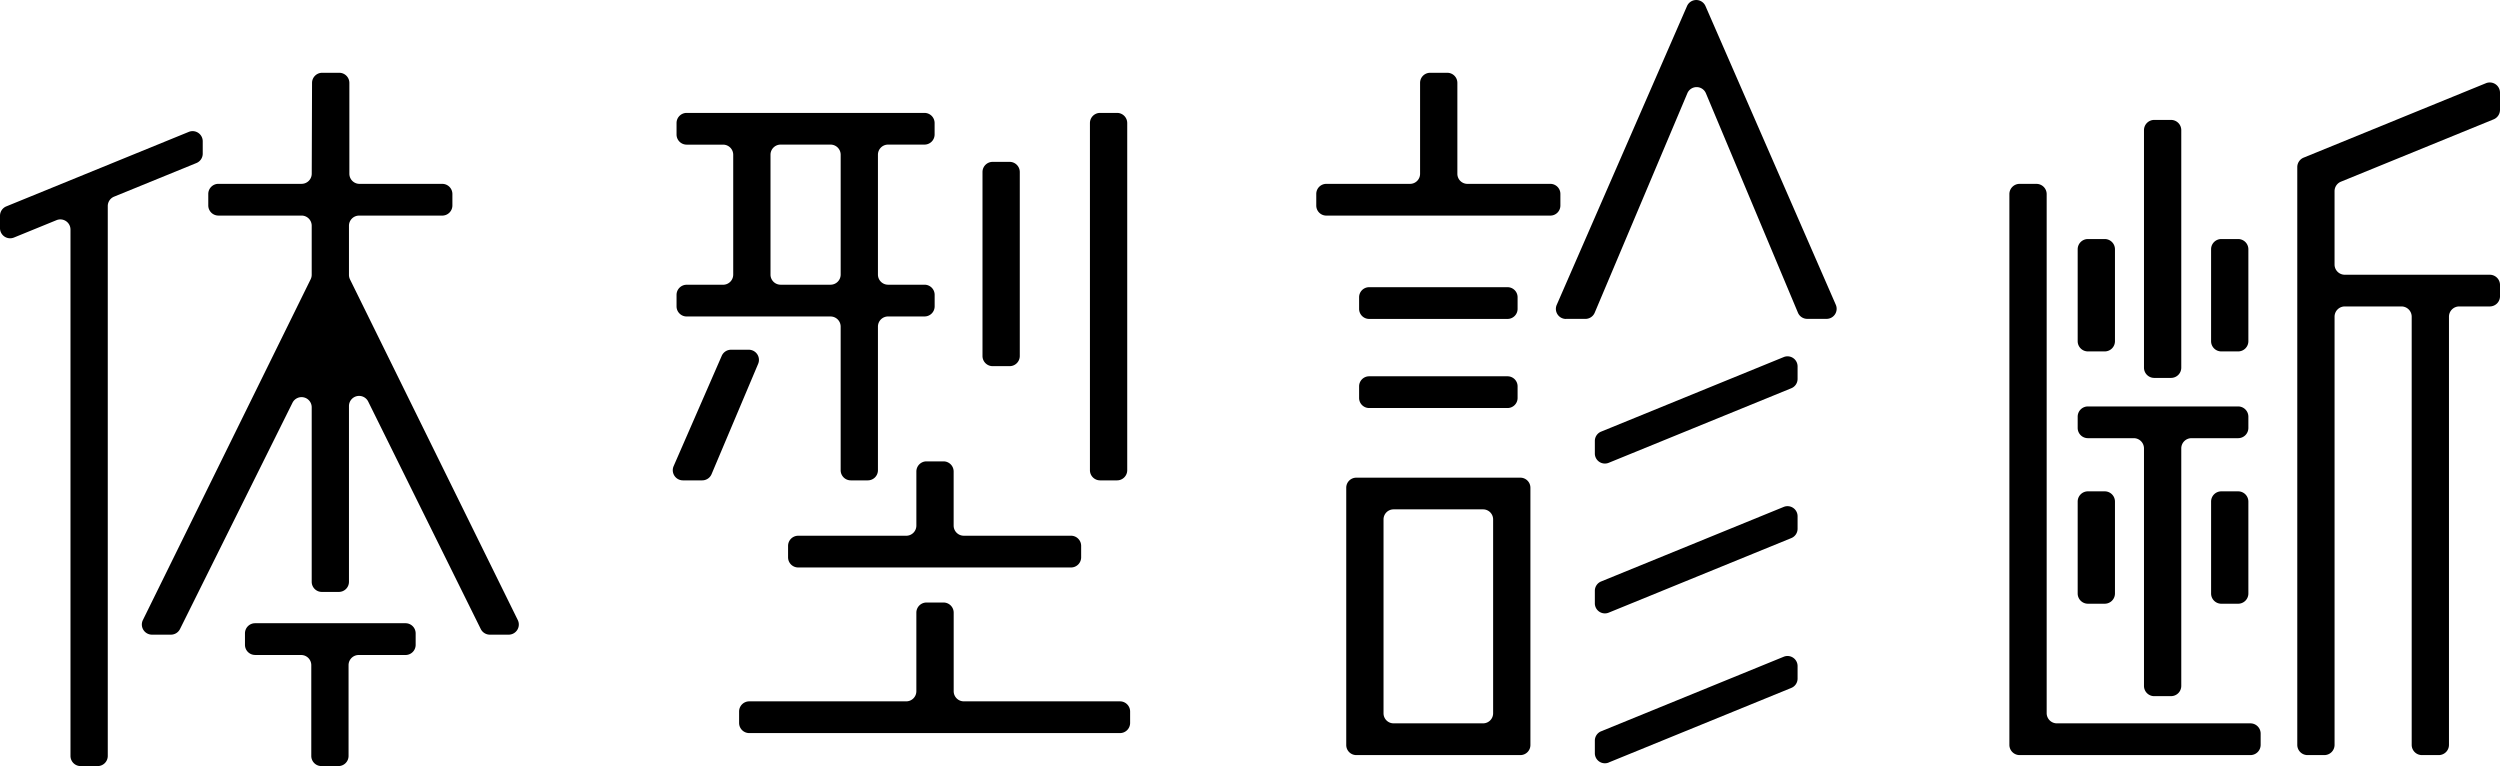 <svg xmlns="http://www.w3.org/2000/svg" xmlns:xlink="http://www.w3.org/1999/xlink" width="227.357" height="69.67" viewBox="0 0 227.357 69.67">
  <defs>
    <clipPath id="clip-path">
      <rect id="長方形_1609" data-name="長方形 1609" width="227.357" height="69.67" transform="translate(0 0)" fill="none"/>
    </clipPath>
  </defs>
  <g id="グループ_8643" data-name="グループ 8643" transform="translate(0 0)">
    <g id="グループ_8621" data-name="グループ 8621" clip-path="url(#clip-path)">
      <path id="パス_8275" data-name="パス 8275" d="M140.992,16.721h-7.541a.914.914,0,0,1-.914-.914V7.534a.915.915,0,0,0-.915-.914h-1.561a.915.915,0,0,0-.915.914v8.273a.914.914,0,0,1-.914.914h-7.613a.914.914,0,0,0-.914.914v1.058a.914.914,0,0,0,.914.914h20.373a.914.914,0,0,0,.914-.914V17.635a.914.914,0,0,0-.914-.914"/>
      <path id="パス_8276" data-name="パス 8276" d="M124.515,37.107H137.1a.914.914,0,0,0,.914-.914V35.135a.914.914,0,0,0-.914-.914H124.515a.914.914,0,0,0-.914.914v1.058a.914.914,0,0,0,.914.914"/>
      <path id="パス_8277" data-name="パス 8277" d="M137.1,26.118H124.515a.914.914,0,0,0-.914.914V28.09a.914.914,0,0,0,.914.914H137.1a.914.914,0,0,0,.914-.914V27.032a.914.914,0,0,0-.914-.914"/>
      <path id="パス_8278" data-name="パス 8278" d="M146.3,42.089l16.608-6.781a.914.914,0,0,0,.569-.846V33.32a.915.915,0,0,0-1.26-.847l-16.608,6.781a.914.914,0,0,0-.569.846v1.142a.914.914,0,0,0,1.26.847"/>
      <path id="パス_8279" data-name="パス 8279" d="M146.3,55.716l16.608-6.781a.914.914,0,0,0,.569-.846V46.947a.915.915,0,0,0-1.26-.847l-16.608,6.781a.914.914,0,0,0-.569.846v1.142a.914.914,0,0,0,1.26.847"/>
      <path id="パス_8280" data-name="パス 8280" d="M146.3,69.342l16.608-6.781a.914.914,0,0,0,.569-.846V60.573a.915.915,0,0,0-1.26-.847l-16.608,6.781a.914.914,0,0,0-.569.846V68.5a.914.914,0,0,0,1.26.847"/>
      <path id="パス_8281" data-name="パス 8281" d="M142.411,29h1.772a.915.915,0,0,0,.843-.559l8.427-19.96a.915.915,0,0,1,1.686,0l8.371,19.956a.915.915,0,0,0,.843.561h1.762a.915.915,0,0,0,.839-1.28L155.1.549a.915.915,0,0,0-1.676,0L141.573,27.725a.914.914,0,0,0,.838,1.28"/>
      <path id="パス_8282" data-name="パス 8282" d="M123.346,68.67h14.919a.915.915,0,0,0,.915-.915v-23.4a.915.915,0,0,0-.915-.914H123.346a.915.915,0,0,0-.915.914v23.4a.915.915,0,0,0,.915.915m3.39-22.347h8.139a.914.914,0,0,1,.914.914V64.869a.914.914,0,0,1-.914.914h-8.139a.914.914,0,0,1-.914-.914V47.237a.914.914,0,0,1,.914-.914"/>
      <path id="パス_8283" data-name="パス 8283" d="M195.911,63.309h1.529a.931.931,0,0,0,.931-.931V40.78a.93.93,0,0,1,.93-.931h4.241a.93.93,0,0,0,.931-.93V37.894a.931.931,0,0,0-.931-.931H189.881a.931.931,0,0,0-.931.931v1.025a.93.93,0,0,0,.931.93h4.169a.93.93,0,0,1,.93.931v21.6a.931.931,0,0,0,.931.931"/>
      <path id="パス_8284" data-name="パス 8284" d="M185.2,16.721h-1.53a.931.931,0,0,0-.931.931V67.739a.931.931,0,0,0,.931.931h20.99a.93.93,0,0,0,.93-.931V66.715a.93.93,0,0,0-.93-.931h-17.6a.93.93,0,0,1-.93-.931v-47.2a.931.931,0,0,0-.931-.931"/>
      <path id="パス_8285" data-name="パス 8285" d="M227.357,9.991V8.43a.93.93,0,0,0-1.282-.861L209.5,14.336a.932.932,0,0,0-.579.862V67.74a.93.93,0,0,0,.931.93h1.529a.93.93,0,0,0,.931-.93V28.8a.93.93,0,0,1,.93-.931h5.153a.931.931,0,0,1,.931.931V67.74a.93.93,0,0,0,.931.93h1.529a.93.93,0,0,0,.93-.93V28.8a.931.931,0,0,1,.931-.931h2.78a.93.93,0,0,0,.931-.93V25.917a.931.931,0,0,0-.931-.931H213.241a.93.93,0,0,1-.93-.93V17.385a.931.931,0,0,1,.579-.862l13.888-5.67a.932.932,0,0,0,.579-.862"/>
      <path id="パス_8286" data-name="パス 8286" d="M197.44,10.906h-1.529a.931.931,0,0,0-.931.931v21.6a.931.931,0,0,0,.931.931h1.529a.931.931,0,0,0,.931-.931v-21.6a.931.931,0,0,0-.931-.931"/>
      <path id="パス_8287" data-name="パス 8287" d="M191.41,21.739h-1.529a.931.931,0,0,0-.931.931v8.359a.93.93,0,0,0,.931.93h1.529a.93.93,0,0,0,.931-.93V22.67a.931.931,0,0,0-.931-.931"/>
      <path id="パス_8288" data-name="パス 8288" d="M203.542,21.739h-1.529a.931.931,0,0,0-.931.931v8.359a.93.93,0,0,0,.931.93h1.529a.93.93,0,0,0,.931-.93V22.67a.931.931,0,0,0-.931-.931"/>
      <path id="パス_8289" data-name="パス 8289" d="M191.41,44.684h-1.529a.931.931,0,0,0-.931.931v8.359a.931.931,0,0,0,.931.93h1.529a.931.931,0,0,0,.931-.93V45.615a.931.931,0,0,0-.931-.931"/>
      <path id="パス_8290" data-name="パス 8290" d="M204.473,53.974V45.615a.931.931,0,0,0-.931-.931h-1.529a.93.93,0,0,0-.93.931v8.359a.93.93,0,0,0,.93.931h1.529a.931.931,0,0,0,.931-.931"/>
      <path id="パス_8291" data-name="パス 8291" d="M23.2,59.568h4.187a.922.922,0,0,1,.922.922v8.258a.921.921,0,0,0,.921.921h1.547a.921.921,0,0,0,.922-.921V60.49a.922.922,0,0,1,.922-.922h4.258a.922.922,0,0,0,.922-.922V57.6a.922.922,0,0,0-.922-.922H23.2a.922.922,0,0,0-.922.922v1.042a.922.922,0,0,0,.922.922"/>
      <path id="パス_8292" data-name="パス 8292" d="M18.437,13.974V12.848a.921.921,0,0,0-1.27-.853L.574,18.769A.923.923,0,0,0,0,19.623v1.126a.921.921,0,0,0,1.27.853l3.87-1.58a.922.922,0,0,1,1.27.853V68.748a.922.922,0,0,0,.922.922H8.879a.922.922,0,0,0,.922-.922V18.739a.922.922,0,0,1,.573-.854l7.49-3.058a.921.921,0,0,0,.573-.853"/>
      <path id="パス_8293" data-name="パス 8293" d="M32.659,19.607H40.22a.922.922,0,0,0,.922-.922V17.643a.922.922,0,0,0-.922-.922H32.694a.922.922,0,0,1-.922-.922V7.541a.921.921,0,0,0-.921-.922H29.3a.923.923,0,0,0-.922.919L28.35,15.8a.924.924,0,0,1-.923.919H19.863a.922.922,0,0,0-.922.922v1.042a.922.922,0,0,0,.922.922h7.561a.922.922,0,0,1,.923.922V25a.929.929,0,0,1-.1.407L12.995,56.389a.922.922,0,0,0,.827,1.329h1.723a.922.922,0,0,0,.825-.512L26.6,36.627a.922.922,0,0,1,1.747.41V52.91a.92.92,0,0,0,.921.921h1.548a.92.92,0,0,0,.92-.921V36.925a.922.922,0,0,1,1.748-.408L43.722,57.205a.922.922,0,0,0,.827.513h1.712a.923.923,0,0,0,.828-1.329L31.831,25.41A.928.928,0,0,1,31.736,25V20.529a.922.922,0,0,1,.923-.922"/>
      <path id="パス_8294" data-name="パス 8294" d="M83.337,42.881V47.8a.922.922,0,0,1-.923.922H72.592a.923.923,0,0,0-.923.923v1.041a.922.922,0,0,0,.923.922H97.4a.922.922,0,0,0,.923-.922V49.643a.923.923,0,0,0-.923-.923H87.65a.923.923,0,0,1-.923-.922V42.881a.922.922,0,0,0-.922-.923H84.26a.923.923,0,0,0-.923.923"/>
      <path id="パス_8295" data-name="パス 8295" d="M85.8,54.795H84.259a.923.923,0,0,0-.923.923v7.143a.922.922,0,0,1-.922.922H68.138a.922.922,0,0,0-.922.923v1.041a.922.922,0,0,0,.922.922h33.715a.922.922,0,0,0,.923-.922V64.706a.923.923,0,0,0-.923-.923h-14.2a.922.922,0,0,1-.922-.922V55.718a.923.923,0,0,0-.923-.923"/>
      <path id="パス_8296" data-name="パス 8296" d="M91.819,14.721H90.274a.923.923,0,0,0-.923.923V32.376a.923.923,0,0,0,.923.923h1.545a.923.923,0,0,0,.923-.923V15.644a.923.923,0,0,0-.923-.923"/>
      <path id="パス_8297" data-name="パス 8297" d="M77.372,43.686h1.55a.92.92,0,0,0,.92-.921V29.7a.92.92,0,0,1,.921-.92h3.312A.921.921,0,0,0,85,27.857V26.812a.92.92,0,0,0-.921-.92H80.763a.921.921,0,0,1-.921-.921v-10.9a.921.921,0,0,1,.921-.921h3.312a.92.92,0,0,0,.921-.92V11.189a.921.921,0,0,0-.921-.921H62.448a.921.921,0,0,0-.921.921v1.045a.92.92,0,0,0,.921.92H65.76a.921.921,0,0,1,.921.921v10.9a.922.922,0,0,1-.921.921H62.448a.92.92,0,0,0-.921.92v1.045a.921.921,0,0,0,.921.921H75.531a.92.92,0,0,1,.921.92V42.765a.92.92,0,0,0,.92.921m-7.3-18.715v-10.9a.921.921,0,0,1,.921-.921h4.539a.921.921,0,0,1,.921.921v10.9a.921.921,0,0,1-.921.921H70.992a.921.921,0,0,1-.921-.921"/>
      <path id="パス_8298" data-name="パス 8298" d="M101.59,10.268h-1.545a.923.923,0,0,0-.923.923V42.763a.923.923,0,0,0,.923.923h1.545a.923.923,0,0,0,.923-.923V11.191a.923.923,0,0,0-.923-.923"/>
      <path id="パス_8299" data-name="パス 8299" d="M65.637,32.36,61.261,42.394a.923.923,0,0,0,.846,1.292h1.754a.923.923,0,0,0,.85-.564l4.237-10.034a.923.923,0,0,0-.851-1.282H66.483a.924.924,0,0,0-.846.554"/>
    </g>
  </g>
</svg>

